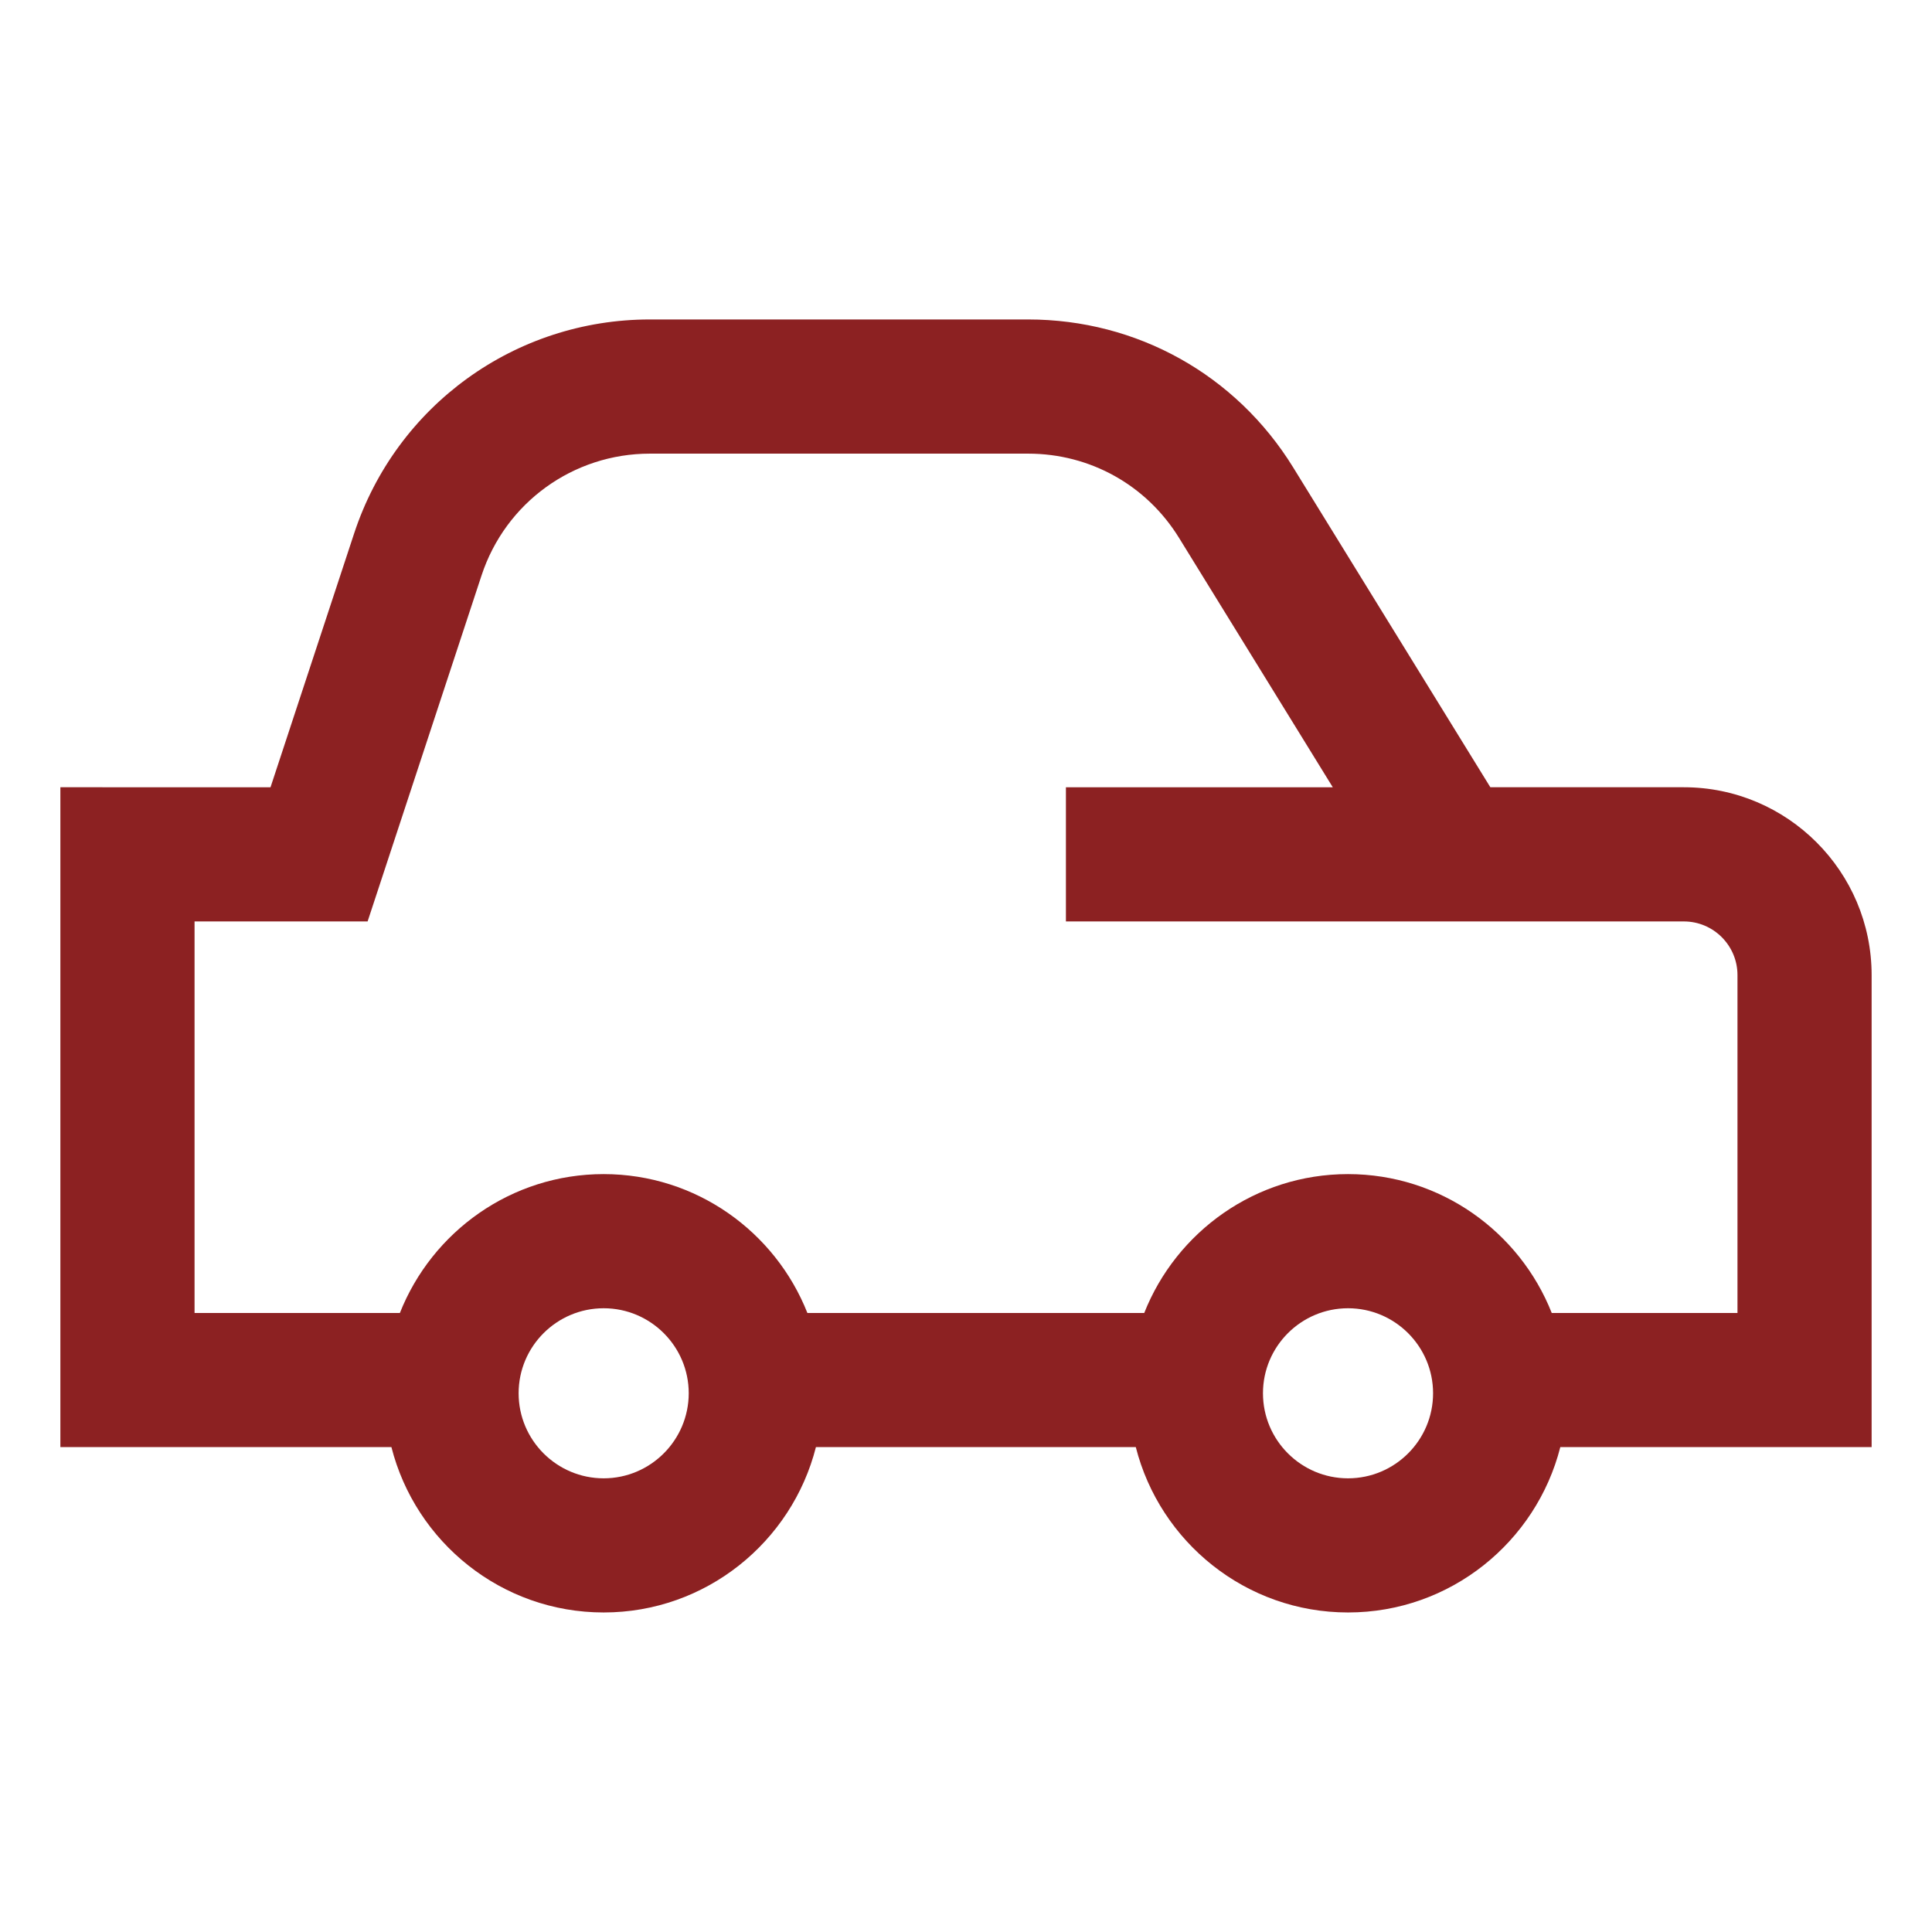<?xml version="1.0" encoding="utf-8"?>
<!-- Generator: Adobe Illustrator 27.0.0, SVG Export Plug-In . SVG Version: 6.00 Build 0)  -->
<svg version="1.1" xmlns="http://www.w3.org/2000/svg" xmlns:xlink="http://www.w3.org/1999/xlink" x="0px" y="0px"
	 viewBox="0 0 512 512" style="enable-background:new 0 0 512 512;" xml:space="preserve" fill="#8C2122">
<style type="text/css">
	.st0{fill:#FFFFFF;}
	.st1{fill-rule:evenodd;clip-rule:evenodd;fill:#FFFFFF;}
	.st2{fill:#8C2122;}
	.st3{fill:#162045;}
</style>
<g id="Pinterest">
</g>
<g id="WhatsApp">
</g>
<g id="Facebook">
</g>
<g id="Twitter">
</g>
<g id="YouTube">
</g>
<g id="Instagram">
</g>
<g id="LinkedIn">
</g>
<g id="Business">
</g>
<g id="Getting_Quotes">
</g>
<g id="Comments">
</g>
<g id="Medicare">
</g>
<g id="Time">
</g>
<g id="Arrows">
</g>
<g id="Video">
</g>
<g id="Health_Insurance">
</g>
<g id="Share">
</g>
<g id="Search">
</g>
<g id="Send">
</g>
<g id="Filter">
</g>
<g id="Location">
</g>
<g id="Like">
</g>
<g id="Compare">
</g>
<g id="Live_Chat">
</g>
<g id="Life_Insurance">
</g>
<g id="Chertificate">
</g>
<g id="Saving_Money">
</g>
<g id="Top_rates">
</g>
<g id="Auto_Insurance">
	<path d="M496,258.4c0-27.44-22.33-49.77-49.77-49.77h-51.27l-52.26-84.77c-15.14-24.55-41.39-39.2-70.23-39.2H172.22
		c-35.7,0-67.2,22.78-78.37,56.7l-22.16,67.27H16v174.87h87.73c6.39,25.14,29.14,43.82,56.25,43.82c27.1,0,49.86-18.68,56.25-43.82
		h84.77c6.39,25.14,29.14,43.82,56.25,43.82c27.1,0,49.86-18.68,56.25-43.82H496V258.4z M159.98,391.77
		c-12.43,0-22.54-10.11-22.54-22.54c0-12.43,10.11-22.53,22.54-22.53c12.43,0,22.54,10.11,22.54,22.53
		C182.51,381.66,172.4,391.77,159.98,391.77z M357.24,391.77c-12.43,0-22.54-10.11-22.54-22.54c0-12.43,10.11-22.53,22.54-22.53
		c12.43,0,22.54,10.11,22.54,22.53C379.78,381.66,369.67,391.77,357.24,391.77z M460.44,347.96h-49.21
		c-8.51-21.52-29.49-36.81-54-36.81c-24.52,0-45.49,15.29-54,36.81h-89.26c-8.51-21.52-29.48-36.81-54-36.81s-45.49,15.29-54,36.81
		H51.56V244.19h45.86l30.2-91.71c6.36-19.3,24.28-32.26,44.6-32.26h100.26c16.41,0,31.35,8.34,39.97,22.31l40.75,66.1h-70.72v35.56
		h92.64h9.93h61.19c7.84,0,14.21,6.38,14.21,14.21V347.96z"/>
</g>
<g id="Burger_Menu">
</g>
<g id="Date">
</g>
<g id="Motorcycle_Insurance">
</g>
<g id="Home">
</g>
<g id="Credit_Card">
</g>
<g id="No_fee">
</g>
<g id="Travel">
</g>
<g id="Students">
</g>
<g id="Rewards">
</g>
<g id="Credit_Cards">
</g>
<g id="Cash_Back">
</g>
<g id="CC_Icon">
</g>
<g id="Update_Date">
</g>
</svg>
